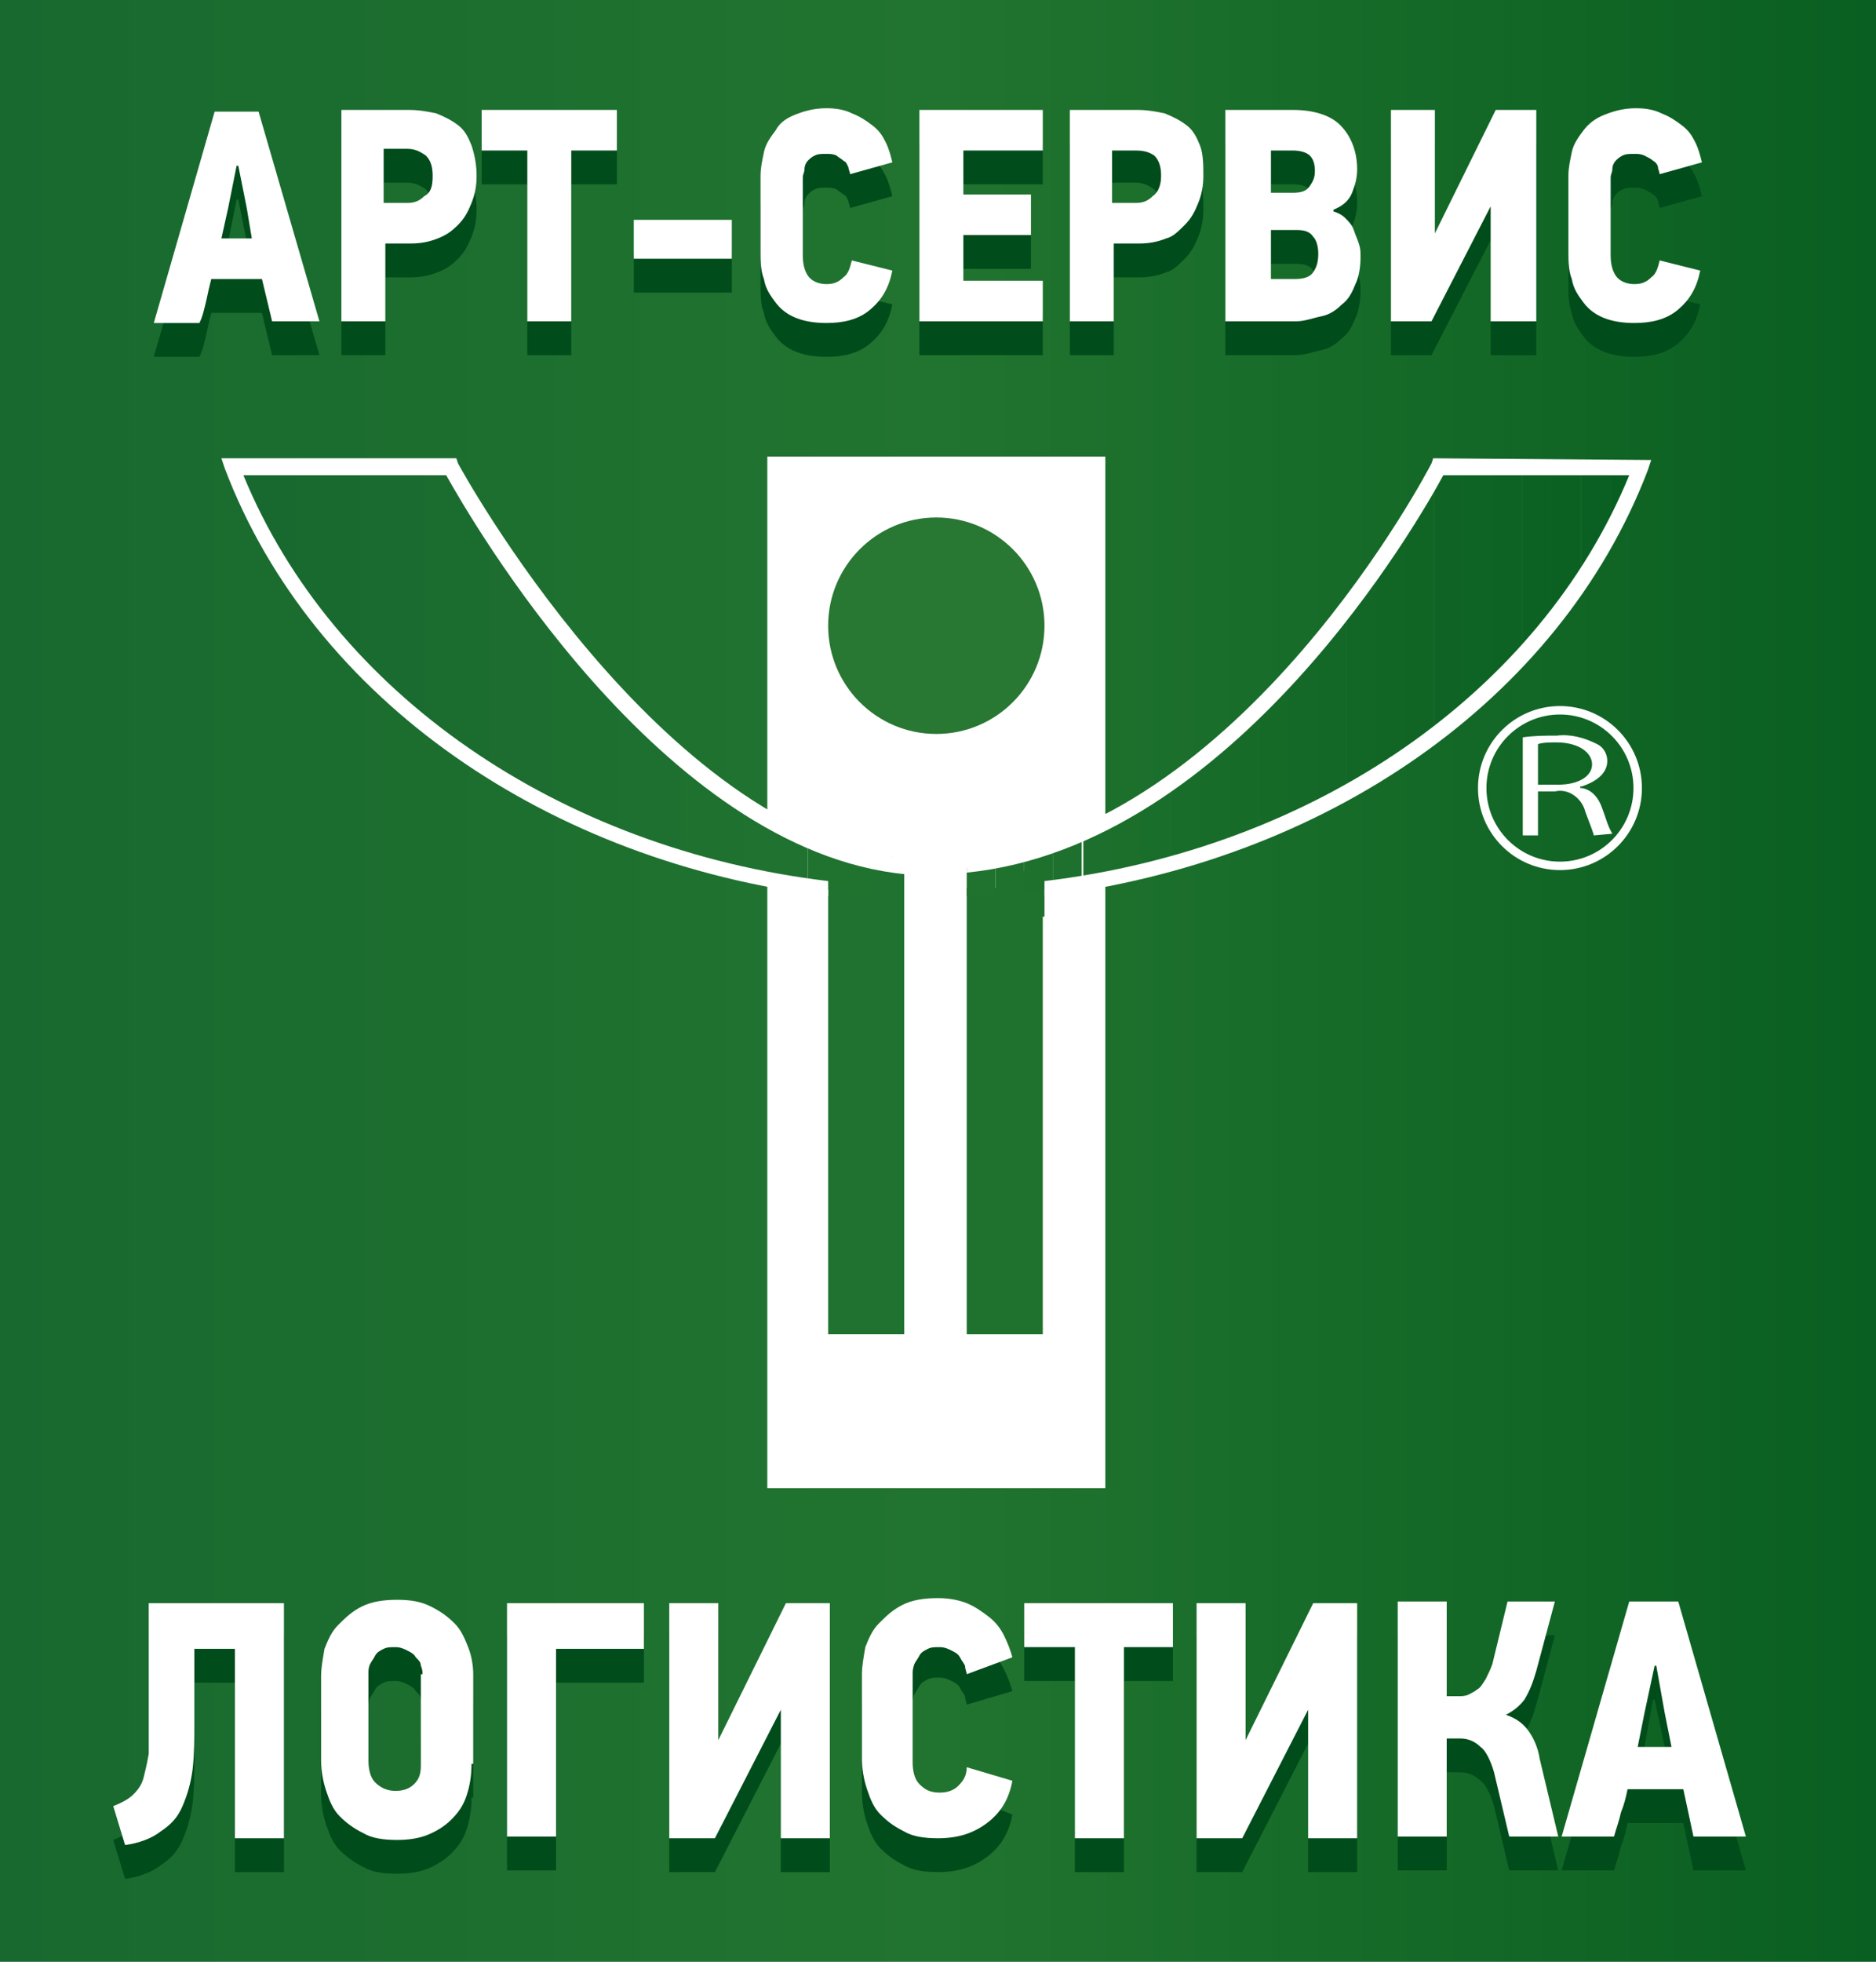 <?xml version="1.0" encoding="utf-8"?>
<!-- Generator: Adobe Illustrator 21.1.0, SVG Export Plug-In . SVG Version: 6.00 Build 0)  -->
<svg version="1.1" id="Слой_1" xmlns="http://www.w3.org/2000/svg" xmlns:xlink="http://www.w3.org/1999/xlink" x="0px" y="0px"
	 viewBox="0 0 111 116" style="enable-background:new 0 0 111 116;" xml:space="preserve">
<rect x="0" y="0" width="111" height="116" fill="#808080" stroke="none"/>
<style type="text/css">
	.st0{fill:url(#SVGID_1_);}
	.st1{fill:#FFFFFF;}
	.st2{fill:#287733;}
	.st3{fill:#1F722F;}
	.st4{fill:#1F722E;}
	.st5{clip-path:url(#SVGID_3_);}
	.st6{fill:#18692F;}
	.st7{fill:#196A2F;}
	.st8{fill:#1A6B2F;}
	.st9{fill:#1B6C2F;}
	.st10{fill:#1C6D2F;}
	.st11{fill:#1D6F2F;}
	.st12{fill:#1D702F;}
	.st13{fill:#1E712F;}
	.st14{fill:#20732F;}
	.st15{fill:#21742F;}
	.st16{fill:#20732E;}
	.st17{fill:#1E712D;}
	.st18{fill:#1D702D;}
	.st19{fill:#1C6F2C;}
	.st20{fill:#1B6F2B;}
	.st21{fill:#1A6E2B;}
	.st22{fill:#196D2A;}
	.st23{fill:#186C2A;}
	.st24{fill:#176B29;}
	.st25{fill:#166A28;}
	.st26{fill:#146928;}
	.st27{fill:#136827;}
	.st28{fill:#126726;}
	.st29{fill:#116626;}
	.st30{fill:#106525;}
	.st31{fill:#0F6425;}
	.st32{fill:#0E6424;}
	.st33{fill:#0D6323;}
	.st34{fill:#0C6223;}
	.st35{fill:#0B6122;}
	.st36{fill:#0A6022;}
	.st37{fill:#095F21;}
	.st38{fill:none;stroke:#FFFFFF;stroke-width:0.5;stroke-miterlimit:10;}
	.st39{enable-background:new    ;}
	.st40{fill:#004C1B;}
</style>
<title>лого арт сервис</title>
<linearGradient id="SVGID_1_" gradientUnits="userSpaceOnUse" x1="0" y1="60" x2="111" y2="60" gradientTransform="matrix(1 0 0 -1 0 118)">
	<stop  offset="0" style="stop-color:#18692F"/>
	<stop  offset="0.5" style="stop-color:#21742F"/>
	<stop  offset="1" style="stop-color:#095F21"/>
</linearGradient>
<rect class="st0" width="111" height="116"/>
<path class="st1" d="M45.4,27v61h20V27H45.4z M61.8,54.2h-1.7v-2.7h1.7L61.8,54.2z"/>
<circle class="st2" cx="55.4" cy="37" r="6.4"/>
<path class="st3" d="M52.8,50.7L52.8,50.7l-3.8,0v28.2h4.5v-28C53.3,50.9,53,50.8,52.8,50.7z"/>
<rect x="57.2" y="52.5" class="st4" width="4.5" height="26.4"/>
<g>
	<defs>
		<path id="SVGID_2_" d="M13.8,27.6C19.4,42.3,35.9,53,55.4,53s36-10.7,41.6-25.3H85.1c0,0-12,23.5-29.7,23.7
			c-15.9,0.1-28.7-23.7-28.7-23.7L13.8,27.6z"/>
	</defs>
	<clipPath id="SVGID_3_">
		<use xlink:href="#SVGID_2_"  style="overflow:visible;"/>
	</clipPath>
	<g class="st5">
		<path class="st6" d="M13.8,27.6L13.8,27.6z"/>
		<rect x="13.8" y="27.6" class="st6" width="3.8" height="25.3"/>
		<rect x="17.5" y="27.6" class="st7" width="3.8" height="25.3"/>
		<rect x="21.3" y="27.6" class="st8" width="3.8" height="25.3"/>
		<rect x="25.1" y="27.6" class="st9" width="3.8" height="25.3"/>
		<rect x="28.9" y="27.6" class="st10" width="3.8" height="25.3"/>
		<rect x="32.7" y="27.6" class="st11" width="3.8" height="25.3"/>
		<rect x="36.5" y="27.6" class="st12" width="3.8" height="25.3"/>
		<rect x="40.3" y="27.6" class="st13" width="3.8" height="25.3"/>
		<rect x="44" y="27.6" class="st3" width="3.8" height="25.3"/>
		<rect x="47.8" y="27.6" class="st14" width="3.8" height="25.3"/>
		<polygon class="st15" points="55.9,48 56,48 56,25.8 52.1,25.8 52.1,51 54.2,51 54.2,48.3 54.3,48.3 54.3,47.8 55.9,47.8 		"/>
		<rect x="55.4" y="27.6" class="st15" width="1.7" height="22.3"/>
		<polygon class="st16" points="57.1,27.6 57.1,49.9 57.2,49.9 57.2,53 58.9,53 58.9,27.6 		"/>
		<rect x="58.9" y="27.6" class="st4" width="1.7" height="25.3"/>
		<rect x="60.6" y="27.6" class="st17" width="1.7" height="25.3"/>
		<rect x="62.3" y="27.6" class="st18" width="1.7" height="25.3"/>
		<rect x="64.1" y="27.6" class="st19" width="1.7" height="25.3"/>
		<rect x="65.8" y="27.6" class="st20" width="1.7" height="25.3"/>
		<rect x="67.5" y="27.6" class="st21" width="1.7" height="25.3"/>
		<rect x="69.3" y="27.6" class="st22" width="1.7" height="25.3"/>
		<rect x="71" y="27.6" class="st23" width="1.7" height="25.3"/>
		<rect x="72.7" y="27.6" class="st24" width="1.7" height="25.3"/>
		<rect x="74.5" y="27.6" class="st25" width="1.7" height="25.3"/>
		<rect x="76.2" y="27.6" class="st26" width="1.7" height="25.3"/>
		<rect x="77.9" y="27.6" class="st27" width="1.7" height="25.3"/>
		<rect x="79.7" y="27.6" class="st28" width="1.7" height="25.3"/>
		<rect x="81.4" y="27.6" class="st29" width="1.7" height="25.3"/>
		<rect x="83.1" y="27.6" class="st30" width="1.7" height="25.3"/>
		<rect x="84.9" y="27.6" class="st31" width="1.7" height="25.3"/>
		<rect x="86.6" y="27.6" class="st32" width="1.7" height="25.3"/>
		<rect x="88.3" y="27.6" class="st33" width="1.7" height="25.3"/>
		<rect x="90.1" y="27.6" class="st34" width="1.7" height="25.3"/>
		<rect x="91.8" y="27.6" class="st35" width="1.7" height="25.3"/>
		<rect x="93.6" y="27.6" class="st36" width="1.7" height="25.3"/>
		<rect x="95.3" y="27.6" class="st37" width="1.7" height="25.3"/>
		<path class="st37" d="M97,53L97,53z"/>
	</g>
</g>
<path class="st1" d="M27.1,27.4L27,27.1H13.1l0.2,0.6C18.5,41.4,32.5,51,49,53v-0.9c-15.9-1.9-29.3-11.1-34.6-24h12
	c1.4,2.5,12.7,22.2,27.2,23.6v-0.9C39,49.2,27.2,27.6,27.1,27.4z"/>
<path class="st1" d="M84.8,27.1l-0.1,0.3C84.6,27.6,73.5,49,57.2,50.7v0.9C73.1,50,84.1,30.5,85.4,28.1h11
	c-5.3,12.9-18.7,22.1-34.6,24V53c16.6-2,30.5-11.6,35.7-25.2l0.2-0.6L84.8,27.1z"/>
<circle class="st38" cx="92.3" cy="46.6" r="4.6"/>
<path class="st1" d="M94.3,49.4c0-0.1-0.2-0.6-0.5-1.4c-0.2-0.8-1-1.4-1.8-1.2H91v2.6h-0.9v-5.8c0.7-0.1,1.3-0.1,2-0.1
	c0.8-0.1,1.6,0.1,2.4,0.5c0.4,0.2,0.6,0.6,0.6,1c0,0.7-0.6,1.2-1.5,1.5h-0.1v0.1h0.1c0.6,0.1,1,0.6,1.2,1.2c0.2,0.5,0.3,1,0.6,1.5
	L94.3,49.4z M92.1,43.9c-0.4,0-0.8,0-1.1,0.1l0,0v2.4h1.2c1.2,0,2-0.5,2-1.2S93.4,43.9,92.1,43.9z"/>
<rect x="56.3" y="49.8" class="st1" width="0.9" height="1.8"/>
<g class="st39">
	<path class="st40" d="M15.5,18.5h-3c-0.1,0.4-0.2,0.8-0.3,1.3c-0.1,0.4-0.2,0.9-0.4,1.3H9.1l3.6-12.5h2.6L18.9,21h-2.8L15.5,18.5z
		 M13.5,14.3l-0.4,1.8h1.8l-0.3-1.8l-0.5-2.5H14L13.5,14.3z"/>
	<path class="st40" d="M28.2,12.4c0,0.6-0.1,1.1-0.3,1.6c-0.2,0.5-0.4,0.9-0.8,1.3s-0.7,0.6-1.2,0.8c-0.5,0.2-1,0.3-1.6,0.3h-1.5V21
		h-2.6V8.5h4c0.6,0,1.1,0.1,1.6,0.2c0.5,0.2,0.9,0.4,1.3,0.7s0.6,0.7,0.8,1.2C28.1,11.2,28.2,11.8,28.2,12.4z M25.6,12.4
		c0-0.5-0.1-0.9-0.4-1.2c-0.3-0.2-0.6-0.4-1.1-0.4h-1.4V14h1.4c0.4,0,0.7-0.1,1-0.4C25.5,13.4,25.6,13,25.6,12.4z"/>
	<path class="st40" d="M33.8,10.9V21h-2.6V10.9h-2.7V8.5h8v2.4H33.8z"/>
	<path class="st40" d="M37.5,17.3v-2.3h5.8v2.3H37.5z"/>
	<path class="st40" d="M52.8,18c-0.2,1-0.6,1.7-1.3,2.3s-1.6,0.8-2.6,0.8c-0.7,0-1.3-0.1-1.8-0.3c-0.5-0.2-0.9-0.5-1.2-0.9
		c-0.3-0.4-0.6-0.8-0.7-1.4c-0.2-0.5-0.2-1.1-0.2-1.6v-4.5c0-0.5,0.1-0.9,0.2-1.4c0.1-0.5,0.4-0.9,0.7-1.3C46.1,9.3,46.5,9,47,8.8
		c0.5-0.2,1.1-0.4,1.9-0.4c0.6,0,1.1,0.1,1.5,0.3c0.5,0.2,0.8,0.4,1.2,0.7s0.6,0.6,0.8,1s0.3,0.8,0.4,1.2l-2.5,0.7
		c0-0.1-0.1-0.3-0.1-0.4c-0.1-0.2-0.1-0.3-0.3-0.4c-0.1-0.1-0.3-0.2-0.4-0.3c-0.2-0.1-0.4-0.1-0.6-0.1c-0.3,0-0.5,0-0.7,0.1
		c-0.2,0.1-0.3,0.2-0.4,0.3c-0.1,0.1-0.2,0.3-0.2,0.5c0,0.2-0.1,0.3-0.1,0.5v4.6c0,0.5,0.1,0.9,0.3,1.2s0.6,0.5,1.1,0.5
		c0.4,0,0.7-0.1,1-0.4c0.3-0.2,0.4-0.6,0.5-1L52.8,18z"/>
	<path class="st40" d="M54.4,21V8.5h7.3v2.4H57v2.6h4v2.4h-4v2.7h4.7V21H54.4z"/>
	<path class="st40" d="M71.2,12.4c0,0.6-0.1,1.1-0.3,1.6s-0.4,0.9-0.8,1.3S69.4,16,69,16.1c-0.5,0.2-1,0.3-1.6,0.3h-1.5V21h-2.6V8.5
		h4c0.6,0,1.1,0.1,1.6,0.2c0.5,0.2,0.9,0.4,1.3,0.7c0.4,0.3,0.6,0.7,0.8,1.2S71.2,11.8,71.2,12.4z M68.7,12.4c0-0.5-0.1-0.9-0.4-1.2
		c-0.3-0.2-0.6-0.4-1.1-0.4h-1.4V14h1.4c0.4,0,0.7-0.1,1-0.4C68.5,13.4,68.7,13,68.7,12.4z"/>
	<path class="st40" d="M80.5,17.2c0,0.6-0.1,1.2-0.3,1.6c-0.2,0.5-0.4,0.9-0.8,1.2c-0.3,0.3-0.7,0.6-1.2,0.7s-1,0.3-1.5,0.3h-4.2
		V8.5h4c1.2,0,2.2,0.3,2.8,0.9c0.6,0.6,1,1.5,1,2.6c0,0.5-0.1,0.9-0.3,1.4c-0.2,0.5-0.6,0.8-1.1,1v0.1c0.3,0.1,0.5,0.2,0.7,0.4
		c0.2,0.2,0.4,0.4,0.5,0.7s0.2,0.5,0.3,0.8C80.5,16.7,80.5,16.9,80.5,17.2z M77.8,12.1c0-0.4-0.1-0.7-0.3-0.9s-0.6-0.3-1-0.3h-1.3
		v2.5h1.3c0.5,0,0.8-0.1,1-0.4S77.8,12.5,77.8,12.1z M78,17c0-0.4-0.1-0.8-0.3-1c-0.2-0.3-0.5-0.4-1-0.4h-1.5v2.9h1.4
		c0.5,0,0.9-0.1,1.1-0.4C77.9,17.8,78,17.5,78,17z"/>
	<path class="st40" d="M88.2,21v-6.8h0L84.7,21h-2.4V8.5h2.6v7.3h0l3.6-7.3h2.4V21H88.2z"/>
	<path class="st40" d="M100.6,18c-0.2,1-0.6,1.7-1.3,2.3s-1.6,0.8-2.6,0.8c-0.7,0-1.3-0.1-1.8-0.3c-0.5-0.2-0.9-0.5-1.2-0.9
		c-0.3-0.4-0.6-0.8-0.7-1.4c-0.2-0.5-0.2-1.1-0.2-1.6v-4.5c0-0.5,0.1-0.9,0.2-1.4c0.1-0.5,0.4-0.9,0.7-1.3c0.3-0.4,0.7-0.7,1.2-0.9
		c0.5-0.2,1.1-0.4,1.9-0.4c0.6,0,1.1,0.1,1.5,0.3c0.5,0.2,0.8,0.4,1.2,0.7s0.6,0.6,0.8,1s0.3,0.8,0.4,1.2l-2.5,0.7
		c0-0.1-0.1-0.3-0.1-0.4s-0.1-0.3-0.3-0.4c-0.1-0.1-0.3-0.2-0.5-0.3c-0.2-0.1-0.4-0.1-0.6-0.1c-0.3,0-0.5,0-0.7,0.1
		c-0.2,0.1-0.3,0.2-0.4,0.3c-0.1,0.1-0.2,0.3-0.2,0.5c0,0.2-0.1,0.3-0.1,0.5v4.6c0,0.5,0.1,0.9,0.3,1.2s0.6,0.5,1.1,0.5
		c0.4,0,0.7-0.1,1-0.4c0.3-0.2,0.4-0.6,0.5-1L100.6,18z"/>
</g>
<g class="st39">
	<path class="st1" d="M15.5,16.5h-3c-0.1,0.4-0.2,0.8-0.3,1.3c-0.1,0.4-0.2,0.9-0.4,1.3H9.1l3.6-12.5h2.6L18.9,19h-2.8L15.5,16.5z
		 M13.5,12.3l-0.4,1.8h1.8l-0.3-1.8l-0.5-2.5H14L13.5,12.3z"/>
	<path class="st1" d="M28.2,10.4c0,0.6-0.1,1.1-0.3,1.6c-0.2,0.5-0.4,0.9-0.8,1.3s-0.7,0.6-1.2,0.8c-0.5,0.2-1,0.3-1.6,0.3h-1.5V19
		h-2.6V6.5h4c0.6,0,1.1,0.1,1.6,0.2c0.5,0.2,0.9,0.4,1.3,0.7s0.6,0.7,0.8,1.2C28.1,9.2,28.2,9.8,28.2,10.4z M25.6,10.4
		c0-0.5-0.1-0.9-0.4-1.2c-0.3-0.2-0.6-0.4-1.1-0.4h-1.4V12h1.4c0.4,0,0.7-0.1,1-0.4C25.5,11.4,25.6,11,25.6,10.4z"/>
	<path class="st1" d="M33.8,8.9V19h-2.6V8.9h-2.7V6.5h8v2.4H33.8z"/>
	<path class="st1" d="M37.5,15.3v-2.3h5.8v2.3H37.5z"/>
	<path class="st1" d="M52.8,16c-0.2,1-0.6,1.7-1.3,2.3s-1.6,0.8-2.6,0.8c-0.7,0-1.3-0.1-1.8-0.3c-0.5-0.2-0.9-0.5-1.2-0.9
		c-0.3-0.4-0.6-0.8-0.7-1.4c-0.2-0.5-0.2-1.1-0.2-1.6v-4.5c0-0.5,0.1-0.9,0.2-1.4c0.1-0.5,0.4-0.9,0.7-1.3C46.1,7.3,46.5,7,47,6.8
		c0.5-0.2,1.1-0.4,1.9-0.4c0.6,0,1.1,0.1,1.5,0.3c0.5,0.2,0.8,0.4,1.2,0.7s0.6,0.6,0.8,1s0.3,0.8,0.4,1.2l-2.5,0.7
		c0-0.1-0.1-0.3-0.1-0.4c-0.1-0.2-0.1-0.3-0.3-0.4c-0.1-0.1-0.3-0.2-0.4-0.3c-0.2-0.1-0.4-0.1-0.6-0.1c-0.3,0-0.5,0-0.7,0.1
		c-0.2,0.1-0.3,0.2-0.4,0.3c-0.1,0.1-0.2,0.3-0.2,0.5c0,0.2-0.1,0.3-0.1,0.5v4.6c0,0.5,0.1,0.9,0.3,1.2s0.6,0.5,1.1,0.5
		c0.4,0,0.7-0.1,1-0.4c0.3-0.2,0.4-0.6,0.5-1L52.8,16z"/>
	<path class="st1" d="M54.4,19V6.5h7.3v2.4H57v2.6h4v2.4h-4v2.7h4.7V19H54.4z"/>
	<path class="st1" d="M71.2,10.4c0,0.6-0.1,1.1-0.3,1.6s-0.4,0.9-0.8,1.3S69.4,14,69,14.1c-0.5,0.2-1,0.3-1.6,0.3h-1.5V19h-2.6V6.5
		h4c0.6,0,1.1,0.1,1.6,0.2c0.5,0.2,0.9,0.4,1.3,0.7c0.4,0.3,0.6,0.7,0.8,1.2S71.2,9.8,71.2,10.4z M68.7,10.4c0-0.5-0.1-0.9-0.4-1.2
		C68,9,67.7,8.9,67.2,8.9h-1.4V12h1.4c0.4,0,0.7-0.1,1-0.4C68.5,11.4,68.7,11,68.7,10.4z"/>
	<path class="st1" d="M80.5,15.2c0,0.6-0.1,1.2-0.3,1.6c-0.2,0.5-0.4,0.9-0.8,1.2c-0.3,0.3-0.7,0.6-1.2,0.7s-1,0.3-1.5,0.3h-4.2V6.5
		h4c1.2,0,2.2,0.3,2.8,0.9c0.6,0.6,1,1.5,1,2.6c0,0.5-0.1,0.9-0.3,1.4c-0.2,0.5-0.6,0.8-1.1,1v0.1c0.3,0.1,0.5,0.2,0.7,0.4
		c0.2,0.2,0.4,0.4,0.5,0.7s0.2,0.5,0.3,0.8C80.5,14.7,80.5,14.9,80.5,15.2z M77.8,10.1c0-0.4-0.1-0.7-0.3-0.9s-0.6-0.3-1-0.3h-1.3
		v2.5h1.3c0.5,0,0.8-0.1,1-0.4S77.8,10.5,77.8,10.1z M78,15c0-0.4-0.1-0.8-0.3-1c-0.2-0.3-0.5-0.4-1-0.4h-1.5v2.9h1.4
		c0.5,0,0.9-0.1,1.1-0.4C77.9,15.8,78,15.5,78,15z"/>
	<path class="st1" d="M88.2,19v-6.8h0L84.7,19h-2.4V6.5h2.6v7.3h0l3.6-7.3h2.4V19H88.2z"/>
	<path class="st1" d="M100.6,16c-0.2,1-0.6,1.7-1.3,2.3s-1.6,0.8-2.6,0.8c-0.7,0-1.3-0.1-1.8-0.3c-0.5-0.2-0.9-0.5-1.2-0.9
		c-0.3-0.4-0.6-0.8-0.7-1.4c-0.2-0.5-0.2-1.1-0.2-1.6v-4.5c0-0.5,0.1-0.9,0.2-1.4c0.1-0.5,0.4-0.9,0.7-1.3c0.3-0.4,0.7-0.7,1.2-0.9
		c0.5-0.2,1.1-0.4,1.9-0.4c0.6,0,1.1,0.1,1.5,0.3c0.5,0.2,0.8,0.4,1.2,0.7s0.6,0.6,0.8,1s0.3,0.8,0.4,1.2l-2.5,0.7
		c0-0.1-0.1-0.3-0.1-0.4s-0.1-0.3-0.3-0.4c-0.1-0.1-0.3-0.2-0.5-0.3c-0.2-0.1-0.4-0.1-0.6-0.1c-0.3,0-0.5,0-0.7,0.1
		c-0.2,0.1-0.3,0.2-0.4,0.3c-0.1,0.1-0.2,0.3-0.2,0.5c0,0.2-0.1,0.3-0.1,0.5v4.6c0,0.5,0.1,0.9,0.3,1.2s0.6,0.5,1.1,0.5
		c0.4,0,0.7-0.1,1-0.4c0.3-0.2,0.4-0.6,0.5-1L100.6,16z"/>
</g>
<g class="st39">
	<path class="st40" d="M16.8,96.8v13.9h-2.9V99.5h-2.4v4.3c0,1,0,1.9-0.1,2.8c-0.1,0.8-0.3,1.5-0.6,2.2s-0.7,1.1-1.3,1.5
		c-0.5,0.4-1.3,0.7-2.1,0.8l-0.7-2.3c0.5-0.2,0.9-0.4,1.2-0.7c0.3-0.3,0.5-0.6,0.6-1c0.1-0.4,0.2-0.8,0.3-1.4c0-0.5,0-1.1,0-1.8
		v-7.1H16.8z"/>
	<path class="st40" d="M27.9,106.3c0,0.7-0.1,1.3-0.3,1.9c-0.2,0.6-0.5,1-0.9,1.4c-0.4,0.4-0.9,0.7-1.4,0.9
		c-0.5,0.2-1.1,0.3-1.8,0.3c-0.8,0-1.5-0.1-2-0.4c-0.6-0.3-1-0.6-1.4-1c-0.4-0.4-0.6-0.9-0.8-1.5c-0.2-0.6-0.3-1.2-0.3-1.8v-5
		c0-0.5,0.1-1,0.2-1.6c0.2-0.5,0.4-1,0.8-1.4s0.8-0.8,1.4-1.1c0.6-0.3,1.3-0.4,2.1-0.4c0.8,0,1.4,0.1,2,0.4s1,0.6,1.4,1
		c0.4,0.4,0.6,0.9,0.8,1.4c0.2,0.5,0.3,1.1,0.3,1.6V106.3z M25,101c0-0.1,0-0.3-0.1-0.5c0-0.2-0.1-0.3-0.3-0.5
		c-0.1-0.2-0.3-0.3-0.5-0.4s-0.4-0.2-0.7-0.2s-0.5,0-0.7,0.1c-0.2,0.1-0.4,0.2-0.5,0.4c-0.1,0.2-0.2,0.3-0.3,0.5
		c-0.1,0.2-0.1,0.4-0.1,0.5v5.2c0,0.5,0.1,1,0.4,1.3s0.7,0.5,1.2,0.5c0.4,0,0.8-0.1,1.1-0.4c0.3-0.3,0.4-0.6,0.4-1.1V101z"/>
	<path class="st40" d="M32.9,99.4v11.2H30V96.8h8.1v2.7H32.9z"/>
	<path class="st40" d="M46.2,110.7v-7.6h0l-3.9,7.6h-2.7V96.8h2.9v8.1h0l4-8.1h2.6v13.9H46.2z"/>
	<path class="st40" d="M59.9,107.3c-0.2,1.1-0.7,1.9-1.5,2.5c-0.8,0.6-1.7,0.9-2.9,0.9c-0.8,0-1.5-0.1-2-0.4c-0.6-0.3-1-0.6-1.4-1
		c-0.4-0.4-0.6-0.9-0.8-1.5c-0.2-0.6-0.3-1.2-0.3-1.8v-5c0-0.5,0.1-1,0.2-1.6c0.2-0.5,0.4-1,0.8-1.4c0.4-0.4,0.8-0.8,1.4-1.1
		c0.6-0.3,1.3-0.4,2.1-0.4c0.6,0,1.2,0.1,1.7,0.3c0.5,0.2,0.9,0.5,1.3,0.8s0.7,0.7,0.9,1.1s0.4,0.9,0.5,1.3l-2.7,0.8
		c0-0.1-0.1-0.3-0.1-0.5c-0.1-0.2-0.2-0.3-0.3-0.5s-0.3-0.3-0.5-0.4c-0.2-0.1-0.4-0.2-0.7-0.2c-0.3,0-0.5,0-0.7,0.1
		c-0.2,0.1-0.4,0.2-0.5,0.4c-0.1,0.2-0.2,0.3-0.3,0.5c-0.1,0.2-0.1,0.4-0.1,0.5v5.2c0,0.5,0.1,1,0.4,1.3s0.6,0.5,1.2,0.5
		c0.4,0,0.8-0.1,1.1-0.4c0.3-0.3,0.5-0.6,0.5-1.1L59.9,107.3z"/>
	<path class="st40" d="M66.5,99.4v11.3h-2.9V99.4h-3v-2.6h8.8v2.6H66.5z"/>
	<path class="st40" d="M77.4,110.7v-7.6h0l-3.9,7.6h-2.7V96.8h2.9v8.1h0l4-8.1h2.6v13.9H77.4z"/>
	<path class="st40" d="M82.7,110.7V96.7h2.9v5.6h0.7c0.2,0,0.4,0,0.6-0.1c0.2-0.1,0.4-0.2,0.5-0.3c0.2-0.1,0.3-0.3,0.5-0.6
		c0.1-0.2,0.3-0.6,0.4-0.9l0.9-3.7h2.8l-1.1,4.1c-0.2,0.7-0.4,1.2-0.7,1.7c-0.3,0.4-0.7,0.7-1.1,0.9c0.6,0.2,1,0.5,1.3,0.9
		c0.3,0.4,0.6,1,0.7,1.7l1.1,4.6h-2.9l-0.9-3.8c-0.2-0.7-0.5-1.3-0.8-1.5c-0.3-0.3-0.7-0.5-1.2-0.5h-0.8v5.8H82.7z"/>
	<path class="st40" d="M99.6,107.8h-3.3c-0.1,0.5-0.2,0.9-0.4,1.4c-0.1,0.5-0.3,1-0.4,1.4h-3.1l4-13.9h2.9l4,13.9h-3.1L99.6,107.8z
		 M97.3,103.3l-0.4,2h2l-0.4-2l-0.6-2.8h-0.1L97.3,103.3z"/>
</g>
<g class="st39">
	<path class="st1" d="M16.8,94.8v13.9h-2.9V97.5h-2.4v4.3c0,1,0,1.9-0.1,2.8c-0.1,0.8-0.3,1.5-0.6,2.2s-0.7,1.1-1.3,1.5
		c-0.5,0.4-1.3,0.7-2.1,0.8l-0.7-2.3c0.5-0.2,0.9-0.4,1.2-0.7c0.3-0.3,0.5-0.6,0.6-1c0.1-0.4,0.2-0.8,0.3-1.4c0-0.5,0-1.1,0-1.8
		v-7.1H16.8z"/>
	<path class="st1" d="M27.9,104.3c0,0.7-0.1,1.3-0.3,1.9c-0.2,0.6-0.5,1-0.9,1.4c-0.4,0.4-0.9,0.7-1.4,0.9c-0.5,0.2-1.1,0.3-1.8,0.3
		c-0.8,0-1.5-0.1-2-0.4c-0.6-0.3-1-0.6-1.4-1c-0.4-0.4-0.6-0.9-0.8-1.5c-0.2-0.6-0.3-1.2-0.3-1.8v-5c0-0.5,0.1-1,0.2-1.6
		c0.2-0.5,0.4-1,0.8-1.4s0.8-0.8,1.4-1.1c0.6-0.3,1.3-0.4,2.1-0.4c0.8,0,1.4,0.1,2,0.4s1,0.6,1.4,1c0.4,0.4,0.6,0.9,0.8,1.4
		c0.2,0.5,0.3,1.1,0.3,1.6V104.3z M25,99c0-0.1,0-0.3-0.1-0.5c0-0.2-0.1-0.3-0.3-0.5c-0.1-0.2-0.3-0.3-0.5-0.4s-0.4-0.2-0.7-0.2
		s-0.5,0-0.7,0.1c-0.2,0.1-0.4,0.2-0.5,0.4c-0.1,0.2-0.2,0.3-0.3,0.5c-0.1,0.2-0.1,0.4-0.1,0.5v5.2c0,0.5,0.1,1,0.4,1.3
		s0.7,0.5,1.2,0.5c0.4,0,0.8-0.1,1.1-0.4c0.3-0.3,0.4-0.6,0.4-1.1V99z"/>
	<path class="st1" d="M32.9,97.4v11.2H30V94.8h8.1v2.7H32.9z"/>
	<path class="st1" d="M46.2,108.7v-7.6h0l-3.9,7.6h-2.7V94.8h2.9v8.1h0l4-8.1h2.6v13.9H46.2z"/>
	<path class="st1" d="M59.9,105.3c-0.2,1.1-0.7,1.9-1.5,2.5c-0.8,0.6-1.7,0.9-2.9,0.9c-0.8,0-1.5-0.1-2-0.4c-0.6-0.3-1-0.6-1.4-1
		c-0.4-0.4-0.6-0.9-0.8-1.5c-0.2-0.6-0.3-1.2-0.3-1.8v-5c0-0.5,0.1-1,0.2-1.6c0.2-0.5,0.4-1,0.8-1.4c0.4-0.4,0.8-0.8,1.4-1.1
		c0.6-0.3,1.3-0.4,2.1-0.4c0.6,0,1.2,0.1,1.7,0.3c0.5,0.2,0.9,0.5,1.3,0.8s0.7,0.7,0.9,1.1s0.4,0.9,0.5,1.3L57.2,99
		c0-0.1-0.1-0.3-0.1-0.5c-0.1-0.2-0.2-0.3-0.3-0.5s-0.3-0.3-0.5-0.4c-0.2-0.1-0.4-0.2-0.7-0.2c-0.3,0-0.5,0-0.7,0.1
		c-0.2,0.1-0.4,0.2-0.5,0.4c-0.1,0.2-0.2,0.3-0.3,0.5C54,98.7,54,98.8,54,99v5.2c0,0.5,0.1,1,0.4,1.3s0.6,0.5,1.2,0.5
		c0.4,0,0.8-0.1,1.1-0.4c0.3-0.3,0.5-0.6,0.5-1.1L59.9,105.3z"/>
	<path class="st1" d="M66.5,97.4v11.3h-2.9V97.4h-3v-2.6h8.8v2.6H66.5z"/>
	<path class="st1" d="M77.4,108.7v-7.6h0l-3.9,7.6h-2.7V94.8h2.9v8.1h0l4-8.1h2.6v13.9H77.4z"/>
	<path class="st1" d="M82.7,108.7V94.7h2.9v5.6h0.7c0.2,0,0.4,0,0.6-0.1c0.2-0.1,0.4-0.2,0.5-0.3c0.2-0.1,0.3-0.3,0.5-0.6
		c0.1-0.2,0.3-0.6,0.4-0.9l0.9-3.7h2.8l-1.1,4.1c-0.2,0.7-0.4,1.2-0.7,1.7c-0.3,0.4-0.7,0.7-1.1,0.9c0.6,0.2,1,0.5,1.3,0.9
		c0.3,0.4,0.6,1,0.7,1.7l1.1,4.6h-2.9l-0.9-3.8c-0.2-0.7-0.5-1.3-0.8-1.5c-0.3-0.3-0.7-0.5-1.2-0.5h-0.8v5.8H82.7z"/>
	<path class="st1" d="M99.6,105.8h-3.3c-0.1,0.5-0.2,0.9-0.4,1.4c-0.1,0.5-0.3,1-0.4,1.4h-3.1l4-13.9h2.9l4,13.9h-3.1L99.6,105.8z
		 M97.3,101.3l-0.4,2h2l-0.4-2L98,98.5h-0.1L97.3,101.3z"/>
</g>
</svg>
